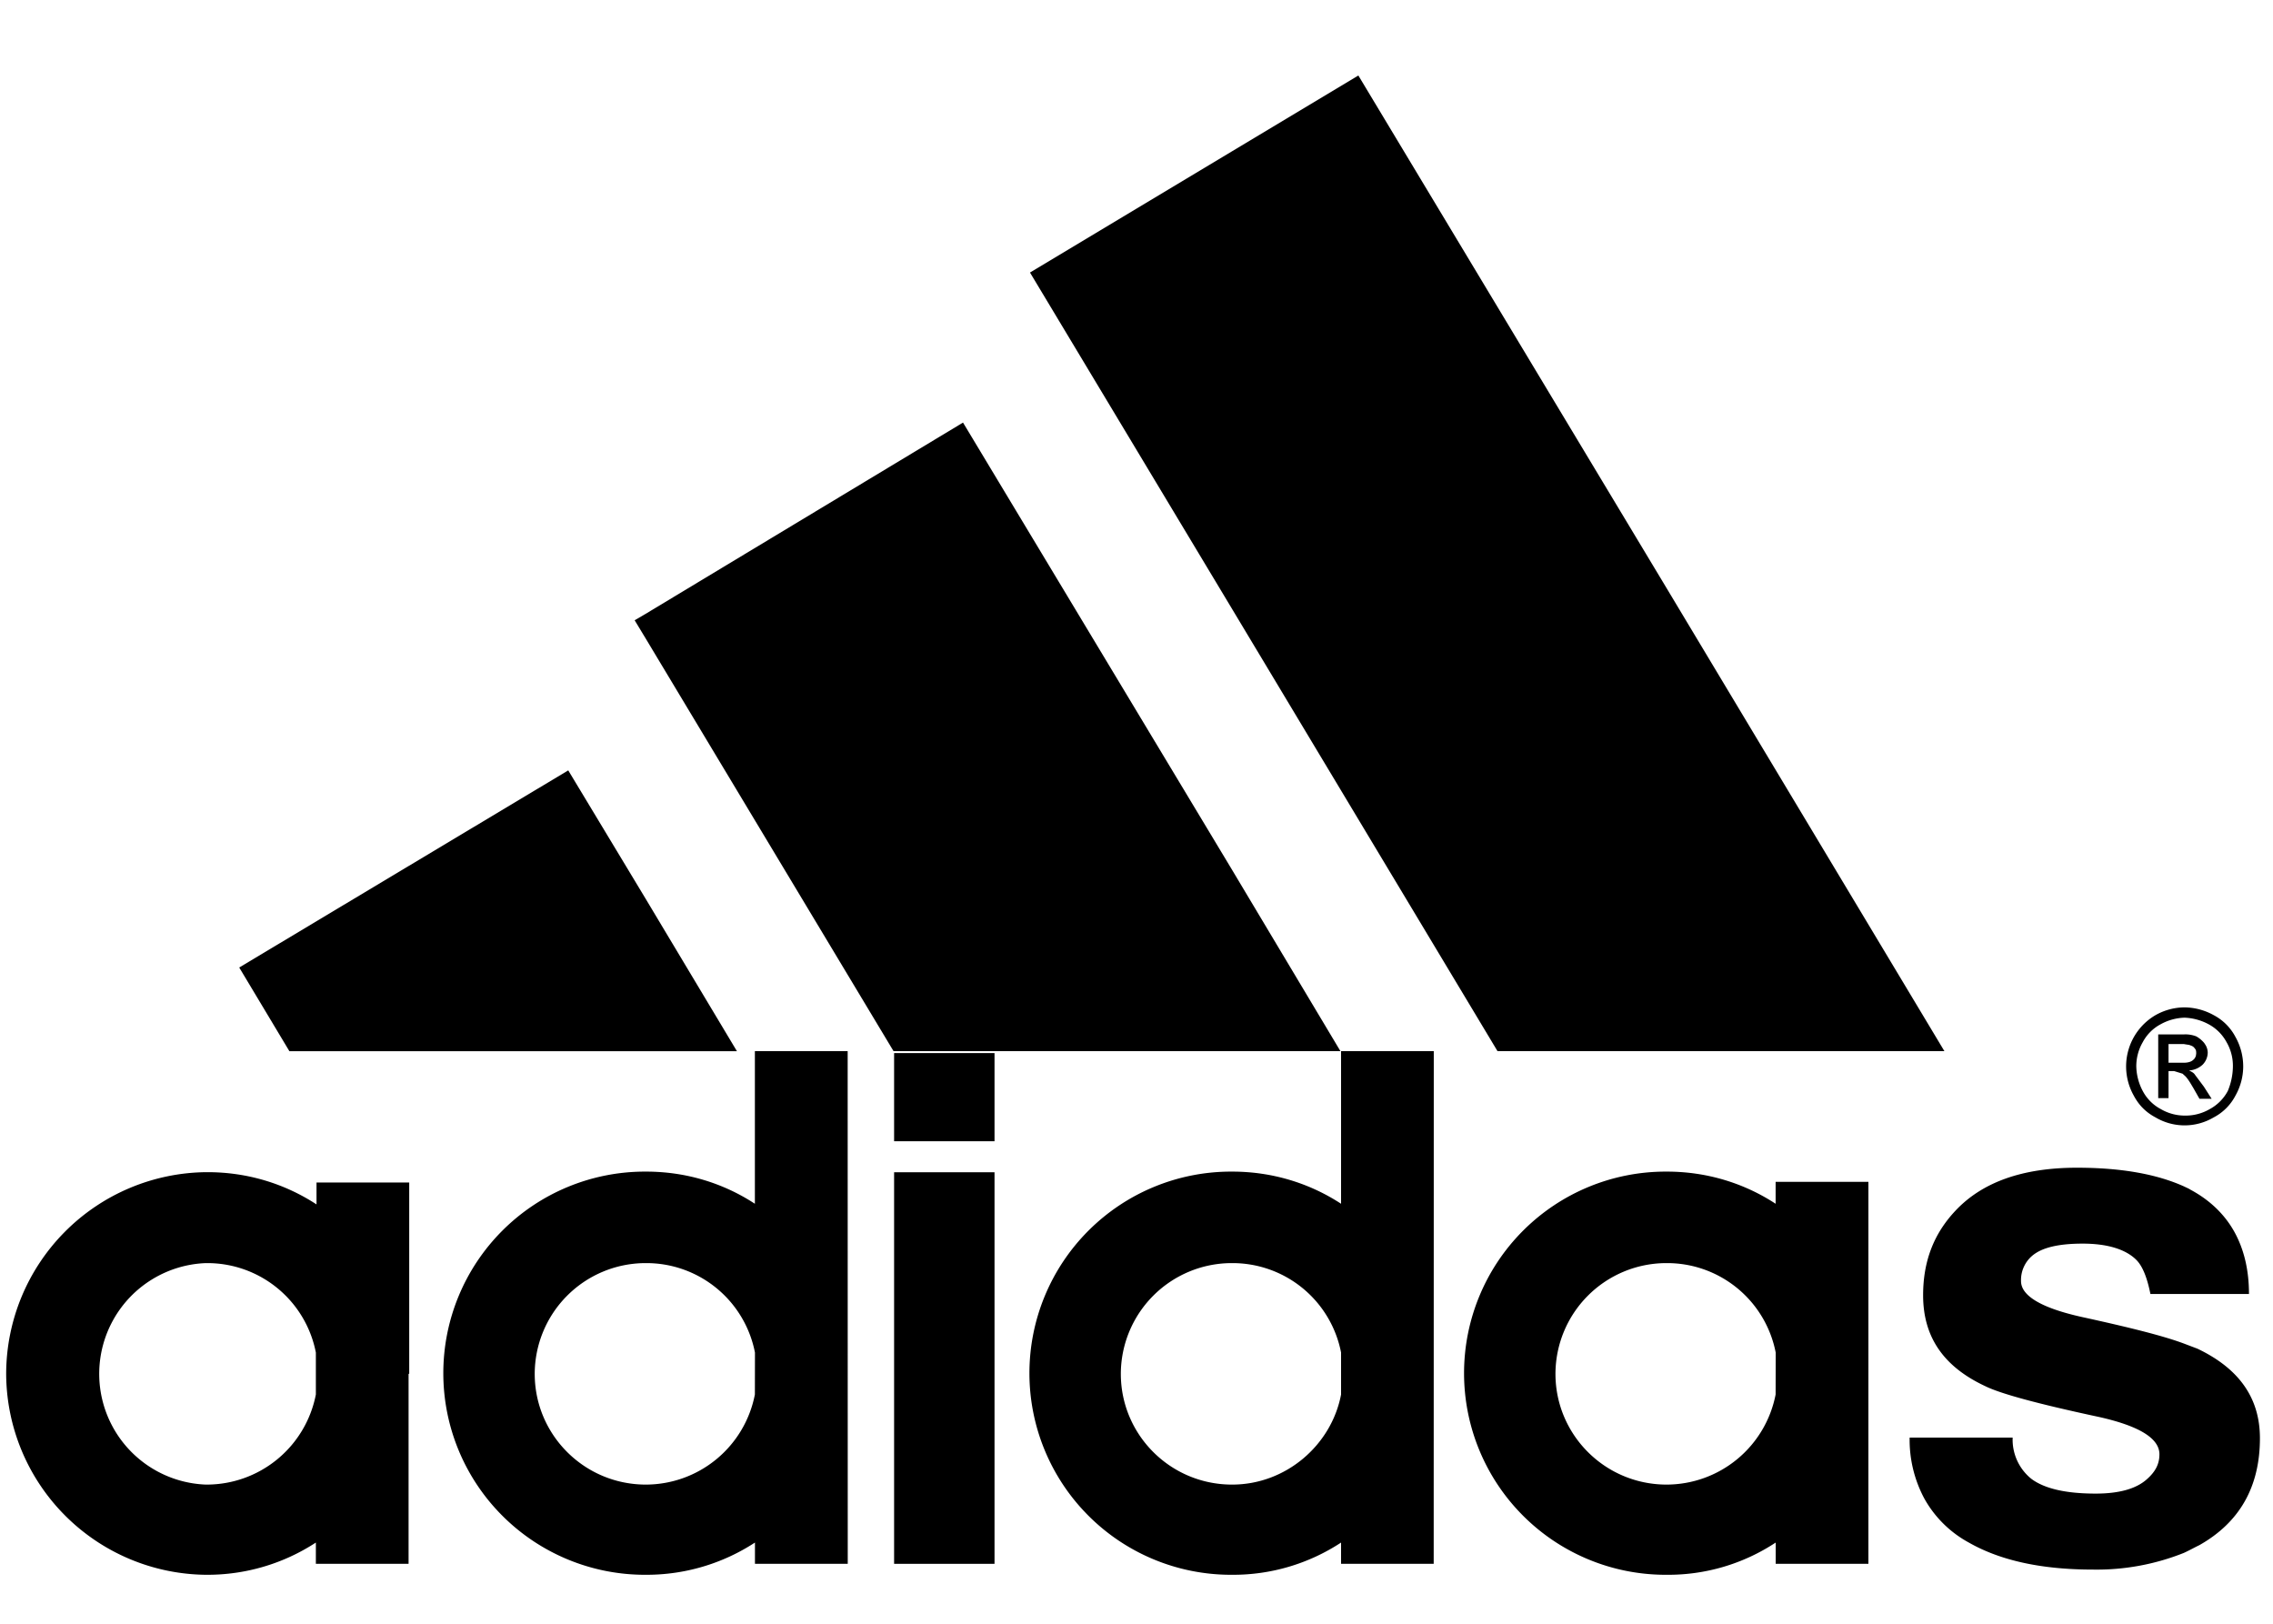 <svg xmlns="http://www.w3.org/2000/svg" width="28" height="20" viewBox="0 0 28 20"><g><g><path d="M27.704 15.938H26.49c-.04-.198-.095-.341-.174-.42-.127-.127-.35-.2-.66-.2-.3 0-.506.049-.625.152a.393.393 0 0 0-.135.309c0 .183.254.334.76.445.58.127.993.23 1.247.325l.166.063c.516.246.77.61.77 1.103 0 .603-.254 1.039-.746 1.317-.063.03-.12.063-.19.095a2.896 2.896 0 0 1-1.12.206c-.633 0-1.141-.111-1.53-.333a1.38 1.38 0 0 1-.547-.54 1.529 1.529 0 0 1-.182-.753h1.269a.62.62 0 0 0 .23.508c.159.119.42.182.793.182.278 0 .492-.055.627-.174.11-.096.158-.191.158-.31 0-.198-.253-.35-.745-.46-.746-.16-1.214-.286-1.404-.381-.508-.238-.762-.602-.762-1.118 0-.412.127-.753.397-1.04.333-.356.833-.531 1.499-.531.547 0 .984.08 1.317.23.032.016.055.024.079.04.238.127.42.302.54.516.119.214.182.468.182.769z"/></g><g><path d="M27.053 12.98a.097.097 0 0 1-.04.078c-.016.016-.055.032-.11.032h-.19v-.23h.19c.04.008.064.008.079.016.024.008.04.016.056.04.016.015.016.04.016.063zm.104-.128a.352.352 0 0 0-.103-.087.37.37 0 0 0-.151-.024h-.317v.785h.127v-.333h.07l.103.032.017.016c.04.031.072.087.119.166l.072.127h.15l-.096-.15-.119-.159c-.016-.016-.032-.024-.063-.04a.27.27 0 0 0 .166-.07.216.216 0 0 0 .064-.152.188.188 0 0 0-.04-.11z"/></g><g><path d="M27.506 13.138a.8.8 0 0 1-.063.3.546.546 0 0 1-.222.223.592.592 0 0 1-.302.08.586.586 0 0 1-.301-.08.534.534 0 0 1-.222-.222.676.676 0 0 1-.08-.301.59.59 0 0 1 .08-.302.532.532 0 0 1 .222-.221.644.644 0 0 1 .293-.08.68.68 0 0 1 .294.08.543.543 0 0 1 .222.22.578.578 0 0 1 .079.303zm.127 0a.742.742 0 0 0-.095-.365.64.64 0 0 0-.27-.27.758.758 0 0 0-.357-.095.734.734 0 0 0-.357.095.732.732 0 0 0-.269.992c.063.119.15.206.269.269a.703.703 0 0 0 .714 0 .632.632 0 0 0 .27-.27.734.734 0 0 0 .095-.356z"/></g><g><path d="M20.525 7.236l3.427 5.711h-5.505L15.171 7.49l-2.483-4.133 2.483-1.49L16.733.93z"/></g><g><path d="M23.016 19.262h-1.142V19a2.402 2.402 0 0 1-1.341.397h-.015a2.483 2.483 0 0 1 0-4.966h.015c.492 0 .952.142 1.34.396v-.27h1.143zm-1.142-2.602a1.362 1.362 0 0 0-1.341-1.102h-.015a1.367 1.367 0 0 0-1.357 1.364c0 .746.603 1.357 1.357 1.364h.015a1.37 1.37 0 0 0 1.34-1.11z"/></g><g><path d="M17.661 19.262H16.52V19a2.421 2.421 0 0 1-1.34.397h-.016a2.483 2.483 0 0 1 0-4.966h.015c.492 0 .952.142 1.341.396v-1.88h1.142zM16.52 16.66a1.362 1.362 0 0 0-1.34-1.102h-.016a1.367 1.367 0 0 0-1.357 1.364c0 .746.603 1.357 1.357 1.364h.015c.66 0 1.222-.484 1.341-1.11z"/></g><g><path d="M15.17 10.702l1.342 2.245h-5.505L7.953 7.863l-.135-.223.135-.079 3.91-2.356z"/></g><g><path d="M11.014 14.439h1.237v4.823h-1.237z"/></g><g><path d="M11.014 12.971h1.237v1.086h-1.237z"/></g><g><path d="M10.443 19.262H9.3V19a2.44 2.44 0 0 1-1.341.397h-.015a2.483 2.483 0 0 1 0-4.966h.015c.492 0 .952.142 1.34.396v-1.88h1.143zM9.3 16.66a1.362 1.362 0 0 0-1.341-1.102h-.015a1.367 1.367 0 0 0-1.357 1.364c0 .746.603 1.357 1.357 1.364h.015a1.37 1.37 0 0 0 1.34-1.11z"/></g><g><path d="M7.952 11.068l1.126 1.88H3.565l-.618-1.031L7 9.489z"/></g><g><path d="M5.033 16.922v2.34H3.891V19a2.44 2.44 0 0 1-1.341.397h-.015a2.485 2.485 0 0 1-2.459-2.475 2.488 2.488 0 0 1 2.467-2.484h.015c.492 0 .952.143 1.341.397v-.27h1.142v2.356zm-1.142-.262a1.362 1.362 0 0 0-1.341-1.102h-.015a1.365 1.365 0 0 0 0 2.728h.015a1.37 1.37 0 0 0 1.341-1.11z"/></g></g></svg>